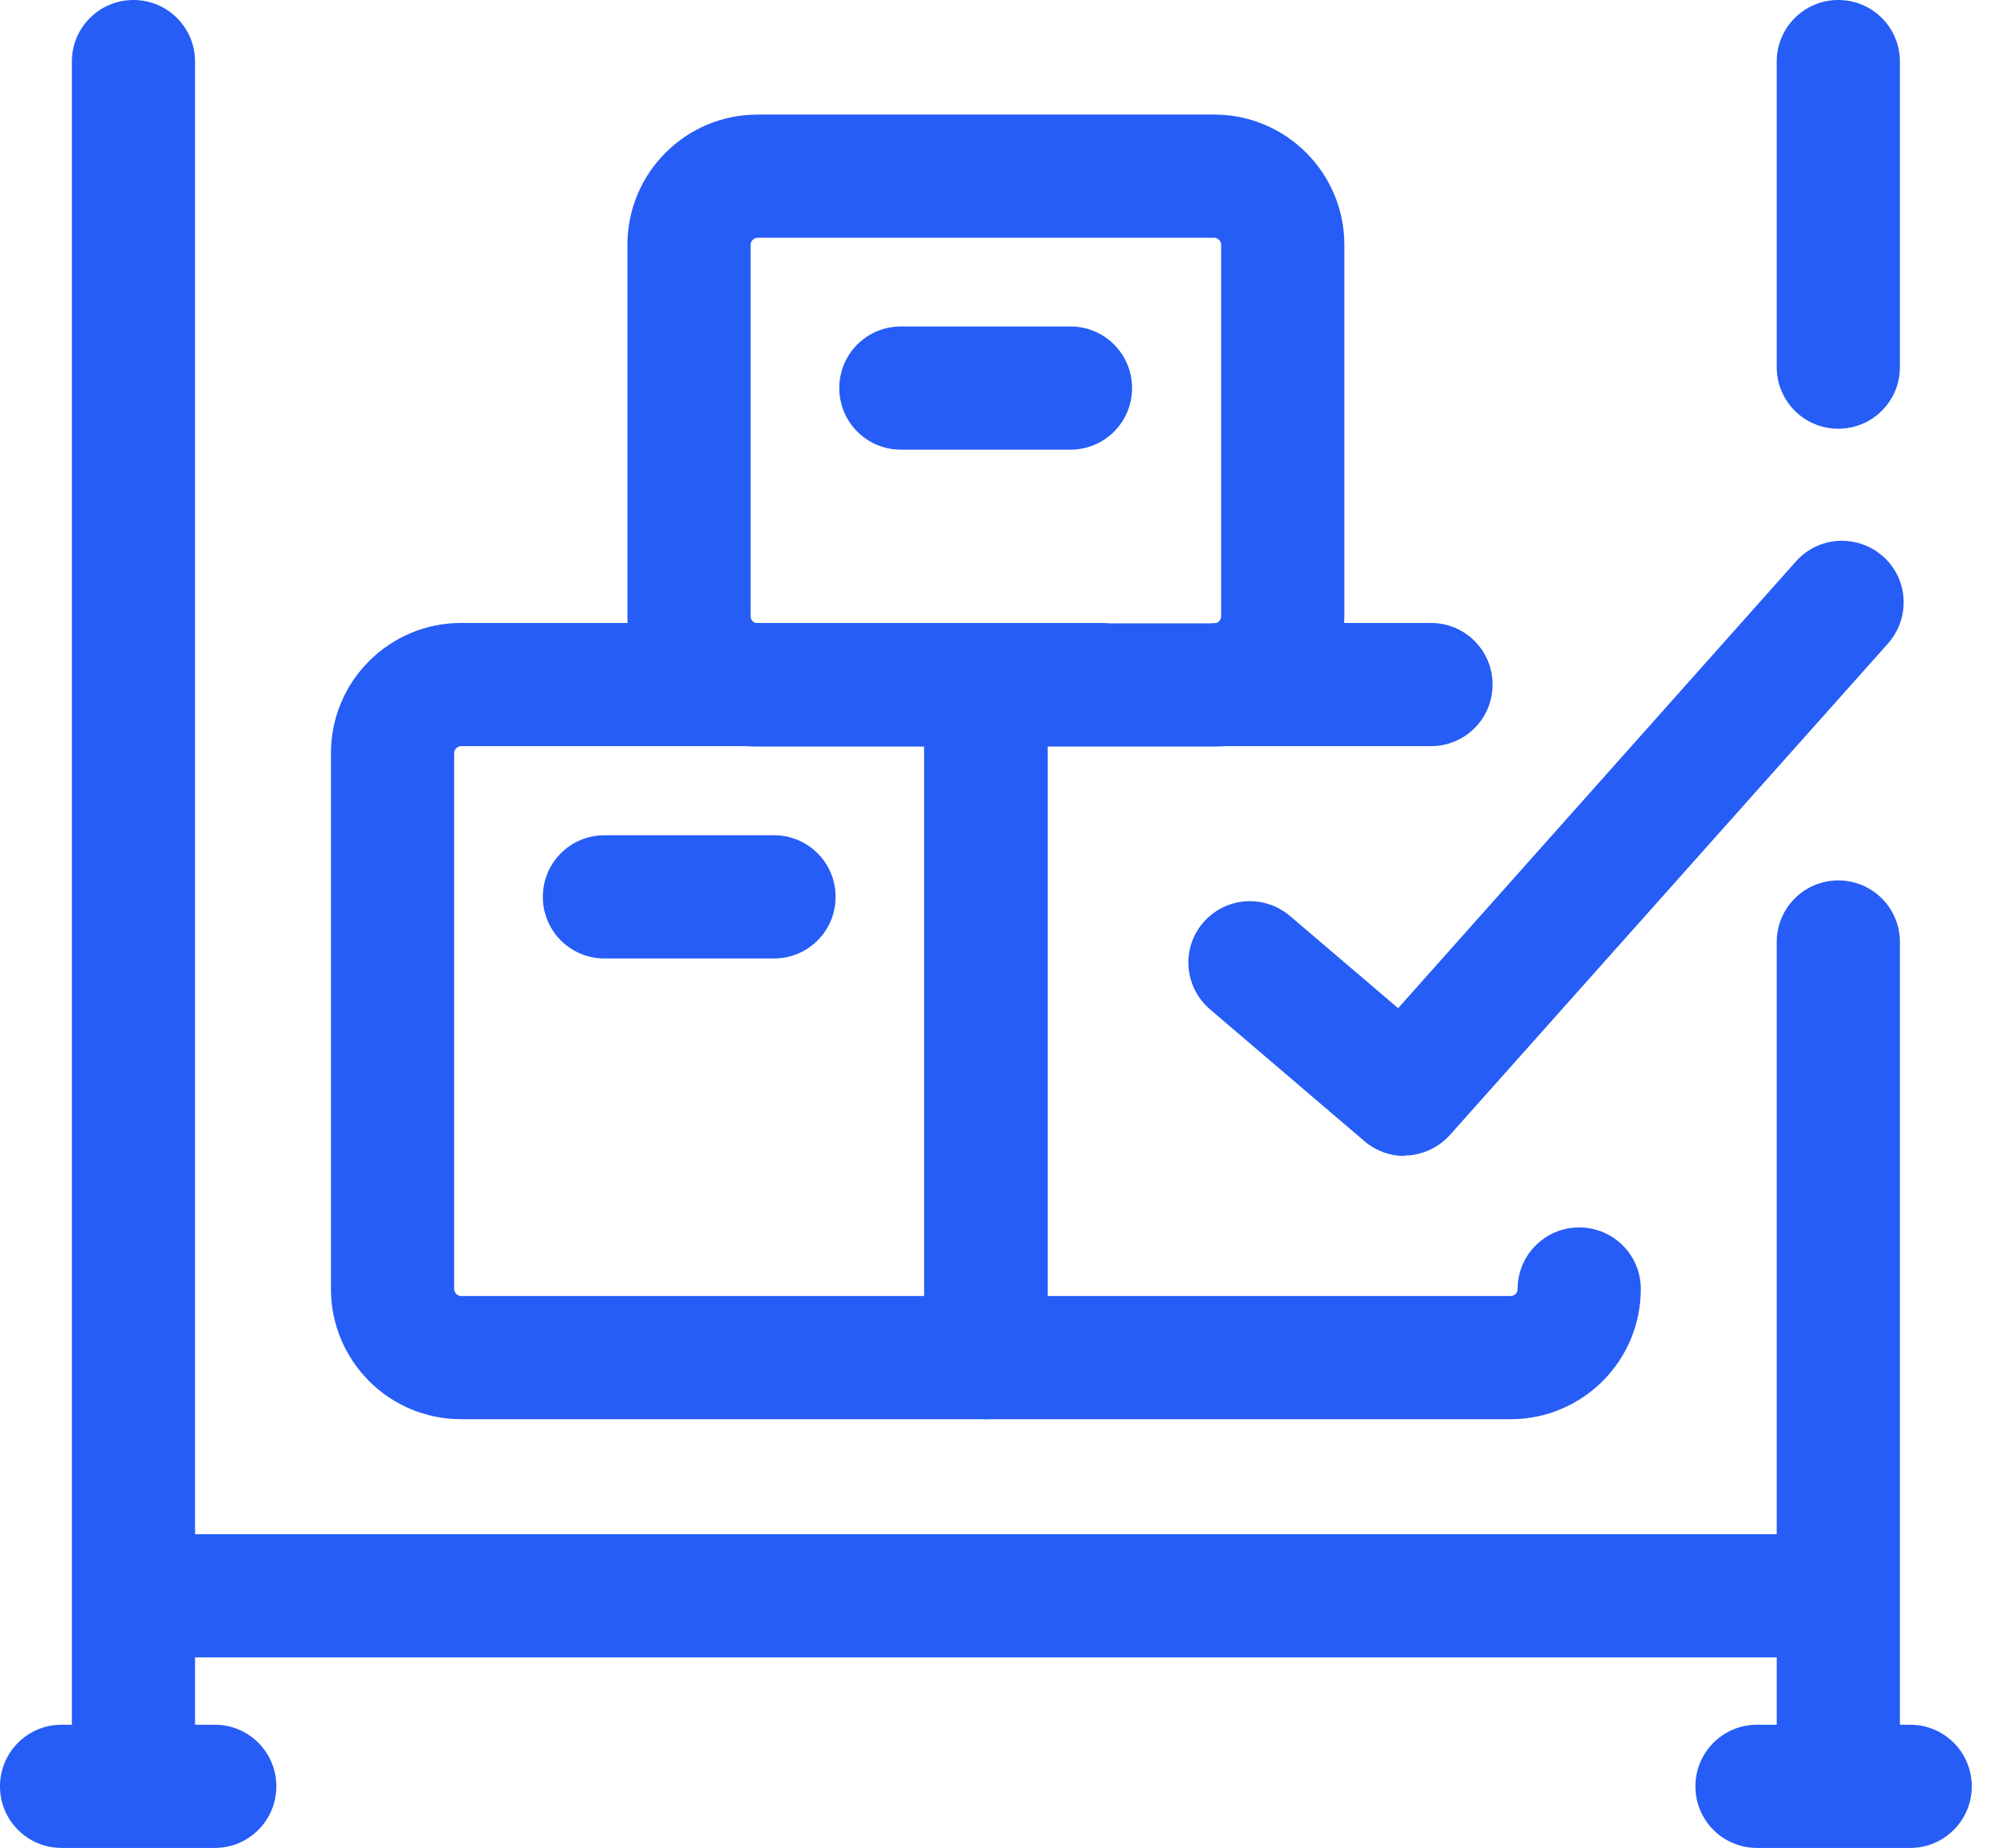 <?xml version="1.0" encoding="UTF-8"?>
<svg width="49px" height="45px" viewBox="0 0 49 45" version="1.1" xmlns="http://www.w3.org/2000/svg" xmlns:xlink="http://www.w3.org/1999/xlink">
    <title>warehouse-accounting</title>
    <g id="Page-1" stroke="none" stroke-width="1" fill="none" fill-rule="evenodd">
        <g id="warehouse-accounting" fill="#265DF6" fill-rule="nonzero">
            <path d="M24.01,34.56 L11.23,34.56 C9.48,34.56 8.06,33.14 8.06,31.39 L8.06,18.34 C8.06,16.59 9.48,15.17 11.23,15.17 L24.01,15.17 C24.84,15.17 25.51,15.84 25.51,16.67 L25.51,33.06 C25.51,33.89 24.84,34.56 24.01,34.56 Z M11.23,18.17 C11.14,18.17 11.06,18.25 11.06,18.34 L11.06,31.39 C11.06,31.48 11.14,31.56 11.23,31.56 L22.51,31.56 L22.51,18.17 L11.23,18.17 L11.23,18.17 Z" id="Shape"></path>
            <path d="M3.25,43.89 C2.42,43.89 1.75,43.22 1.75,42.39 L1.75,1.5 C1.75,0.67 2.42,0 3.25,0 C4.08,0 4.75,0.67 4.75,1.5 L4.75,42.39 C4.75,43.22 4.08,43.89 3.25,43.89 Z" id="Path"></path>
            <path d="M5.23,45 L1.5,45 C0.67,45 0,44.33 0,43.5 C0,42.67 0.67,42 1.5,42 L5.23,42 C6.06,42 6.73,42.67 6.73,43.5 C6.73,44.33 6.06,45 5.23,45 Z" id="Path"></path>
            <path d="M44.77,10.44 C43.94,10.44 43.27,9.77 43.27,8.94 L43.27,1.5 C43.27,0.67 43.94,0 44.77,0 C45.6,0 46.27,0.67 46.27,1.5 L46.27,8.94 C46.27,9.77 45.6,10.44 44.77,10.44 L44.77,10.44 Z" id="Path"></path>
            <path d="M44.77,43.89 C43.94,43.89 43.27,43.22 43.27,42.39 L43.27,22.94 C43.27,22.11 43.94,21.44 44.77,21.44 C45.6,21.44 46.27,22.11 46.27,22.94 L46.27,42.39 C46.27,43.22 45.6,43.89 44.77,43.89 Z" id="Path"></path>
            <path d="M46.52,45 L42.79,45 C41.96,45 41.29,44.33 41.29,43.5 C41.29,42.67 41.96,42 42.79,42 L46.52,42 C47.35,42 48.02,42.67 48.02,43.5 C48.02,44.33 47.35,45 46.52,45 Z" id="Path"></path>
            <path d="M18.85,23.34 L14.72,23.34 C13.89,23.34 13.22,22.67 13.22,21.84 C13.22,21.01 13.89,20.34 14.72,20.34 L18.85,20.34 C19.68,20.34 20.35,21.01 20.35,21.84 C20.35,22.67 19.68,23.34 18.85,23.34 Z" id="Path"></path>
            <path d="M34.85,18.17 L29.72,18.17 C28.89,18.17 28.22,17.5 28.22,16.67 C28.22,15.84 28.89,15.17 29.72,15.17 L34.85,15.17 C35.68,15.17 36.35,15.84 36.35,16.67 C36.35,17.5 35.68,18.17 34.85,18.17 Z" id="Path"></path>
            <path d="M29.57,18.18 L18.45,18.18 C16.7,18.18 15.28,16.76 15.28,15.01 L15.28,5.96 C15.28,4.21 16.7,2.79 18.45,2.79 L29.57,2.79 C31.32,2.79 32.74,4.21 32.74,5.96 L32.74,15.01 C32.74,16.76 31.32,18.18 29.57,18.18 Z M18.45,5.79 C18.36,5.79 18.28,5.87 18.28,5.96 L18.28,15.01 C18.28,15.1 18.36,15.18 18.45,15.18 L29.57,15.18 C29.66,15.18 29.74,15.1 29.74,15.01 L29.74,5.96 C29.74,5.87 29.66,5.79 29.57,5.79 L18.45,5.79 L18.45,5.79 Z" id="Shape"></path>
            <path d="M44.26,40.36 L3.76,40.36 C2.93,40.36 2.26,39.69 2.26,38.86 C2.26,38.03 2.93,37.36 3.76,37.36 L44.25,37.36 C45.08,37.36 45.75,38.03 45.75,38.86 C45.75,39.69 45.08,40.36 44.25,40.36 L44.26,40.36 Z" id="Path"></path>
            <path d="M26.07,10.95 L21.94,10.95 C21.11,10.95 20.44,10.28 20.44,9.45 C20.44,8.62 21.11,7.95 21.94,7.95 L26.07,7.95 C26.9,7.95 27.57,8.62 27.57,9.45 C27.57,10.28 26.9,10.95 26.07,10.95 Z" id="Path"></path>
            <path d="M36.79,34.56 L24.01,34.56 C23.18,34.56 22.51,33.89 22.51,33.06 L22.51,16.67 C22.51,15.84 23.18,15.17 24.01,15.17 L26.79,15.17 C27.62,15.17 28.29,15.84 28.29,16.67 C28.29,17.5 27.62,18.17 26.79,18.17 L25.51,18.17 L25.51,31.56 L36.79,31.56 C36.88,31.56 36.96,31.49 36.96,31.39 C36.96,30.56 37.63,29.89 38.46,29.89 C39.29,29.89 39.96,30.56 39.96,31.39 C39.96,33.14 38.54,34.56 36.79,34.56 Z" id="Path"></path>
            <g id="Path_21217" transform="translate(28.941, 13.169)">
                <path d="M5.259,14.981 C4.919,14.981 4.569,14.861 4.289,14.621 L0.529,11.411 C-0.101,10.871 -0.181,9.931 0.359,9.301 C0.899,8.671 1.839,8.601 2.469,9.131 L5.109,11.381 L14.799,0.501 C15.349,-0.119 16.299,-0.169 16.919,0.381 C17.539,0.931 17.589,1.881 17.039,2.501 L6.369,14.471 C6.069,14.801 5.659,14.971 5.249,14.971 L5.259,14.981 Z" id="Path"></path>
            </g>
        </g>
    </g>
</svg>